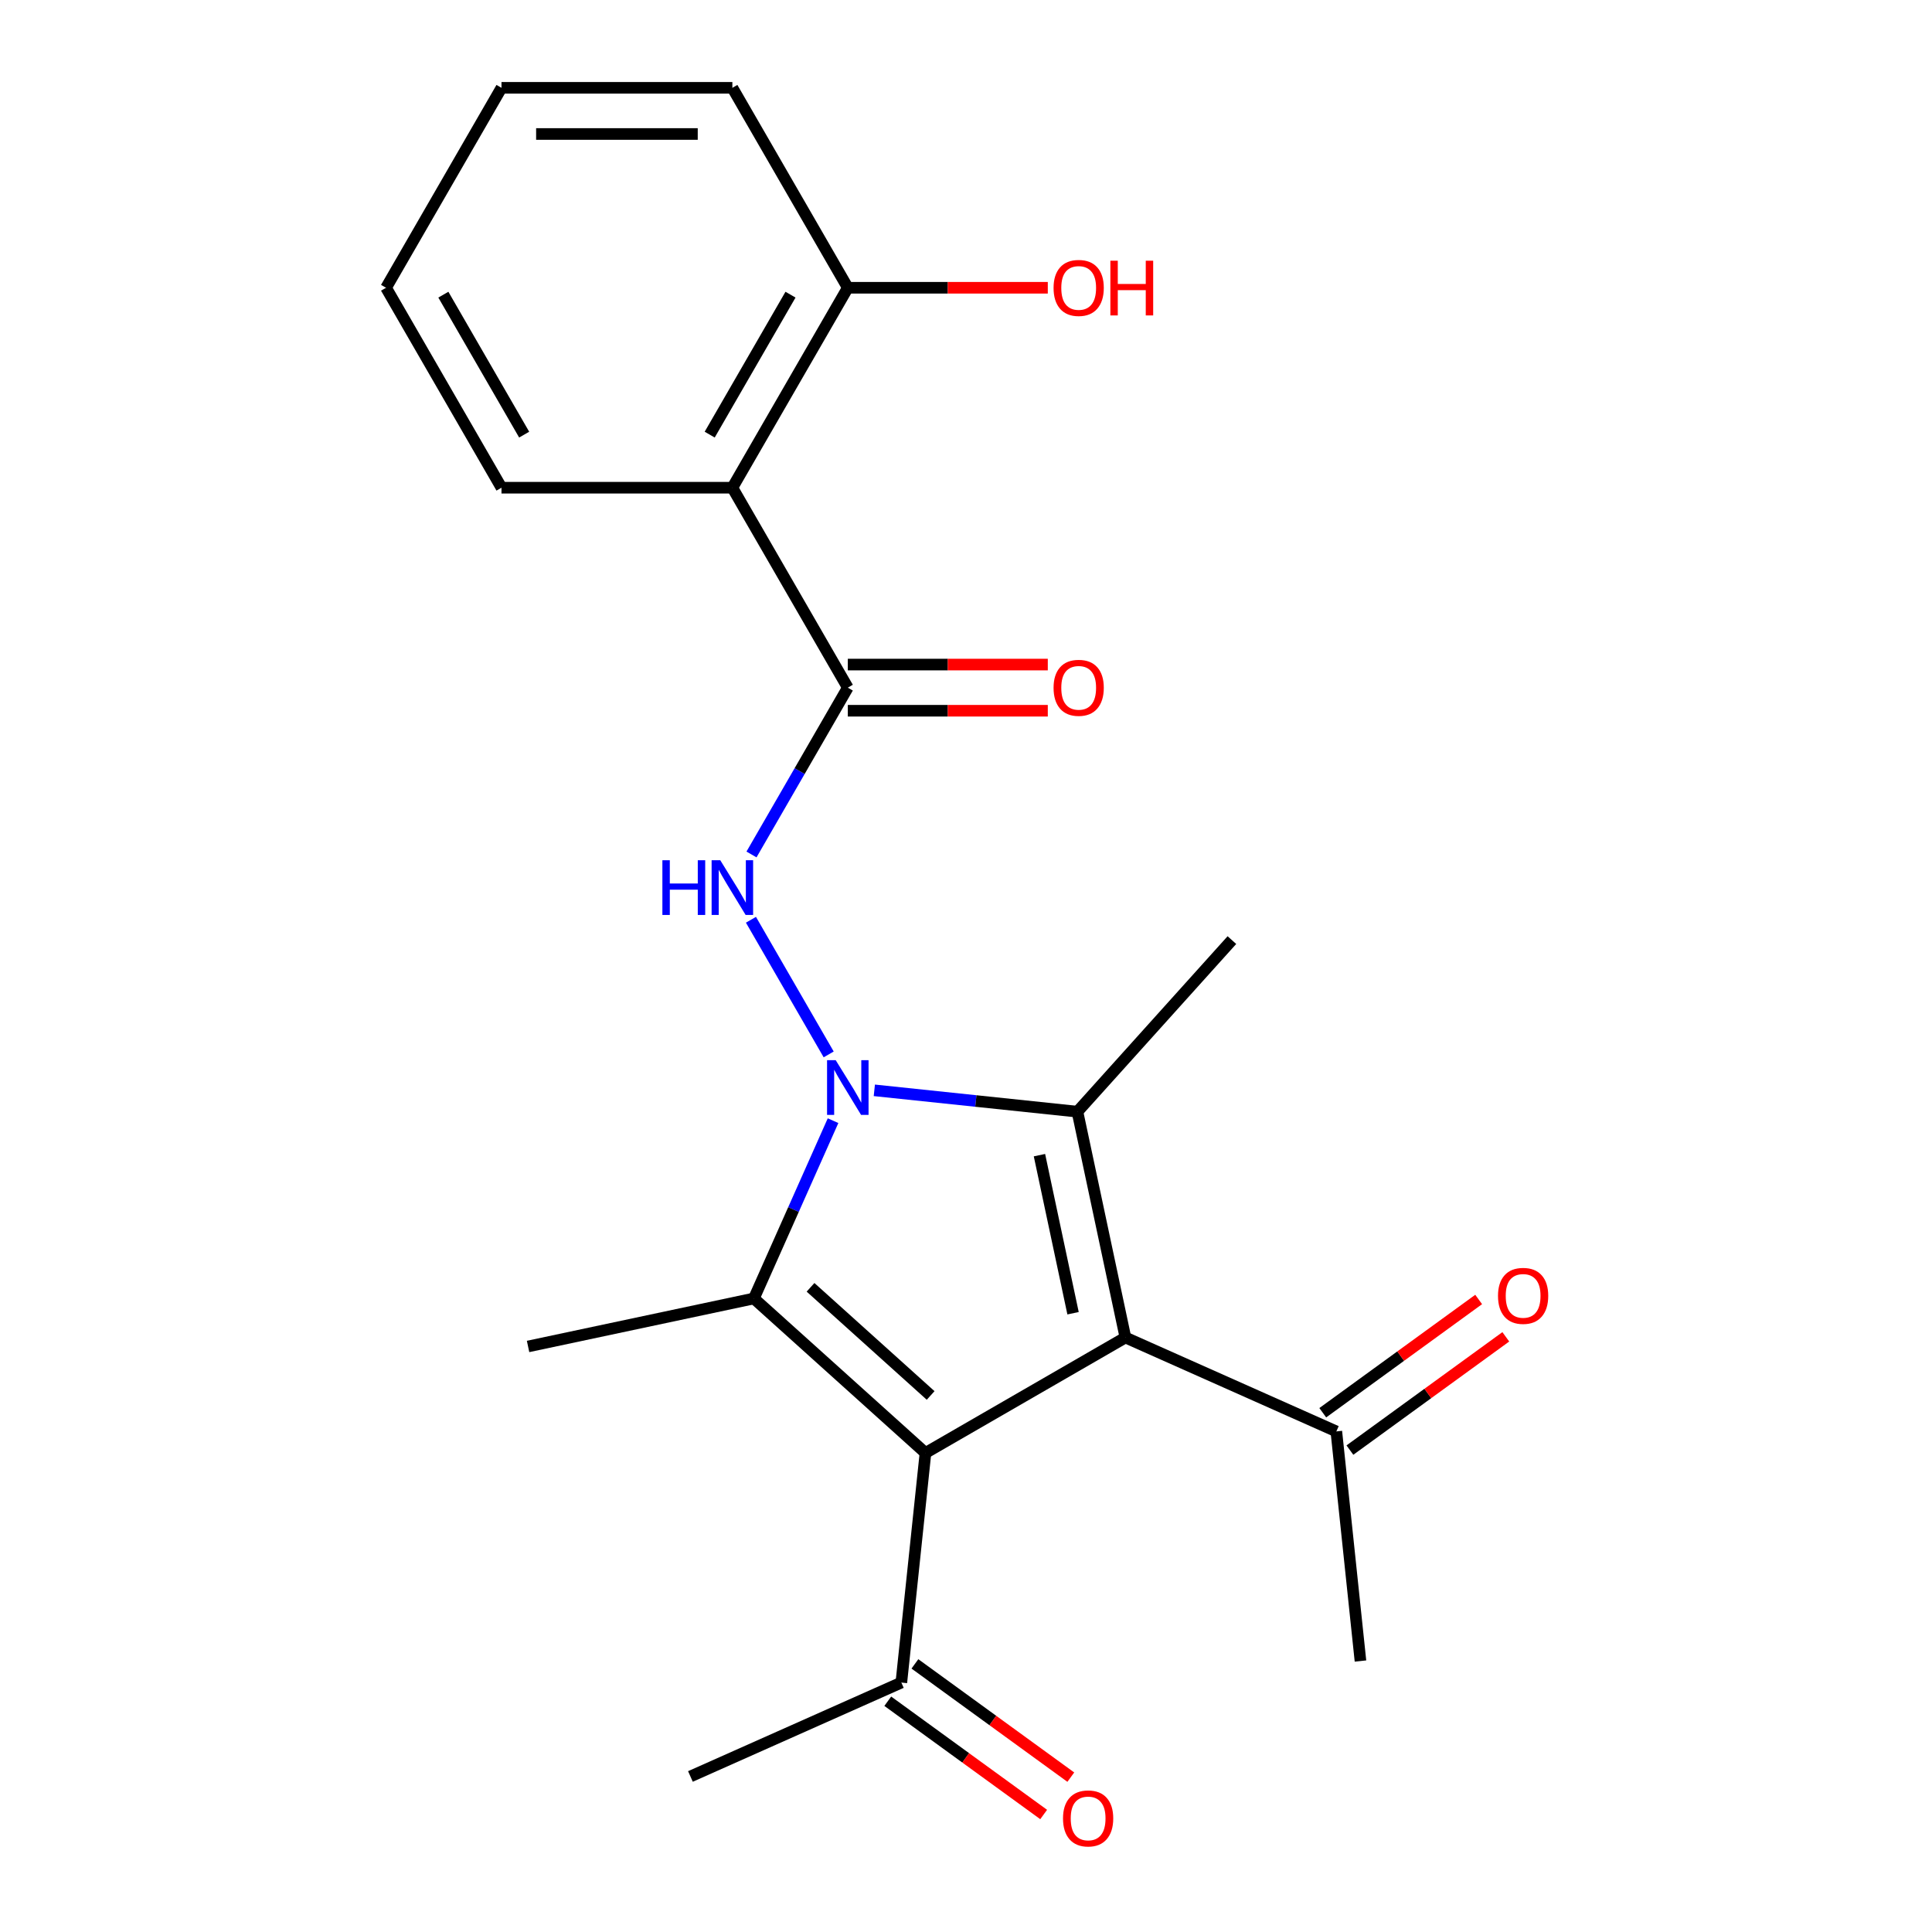 <?xml version='1.0' encoding='iso-8859-1'?>
<svg version='1.1' baseProfile='full'
              xmlns='http://www.w3.org/2000/svg'
                      xmlns:rdkit='http://www.rdkit.org/xml'
                      xmlns:xlink='http://www.w3.org/1999/xlink'
                  xml:space='preserve'
width='1000px' height='1000px' viewBox='0 0 1000 1000'>
<!-- END OF HEADER -->
<rect style='opacity:1.0;fill:#FFFFFF;stroke:none' width='1000' height='1000' x='0' y='0'> </rect>
<path class='bond-2' d='M 452.551,564.353 L 505.11,569.878' style='fill:none;fill-rule:evenodd;stroke:#0000FF;stroke-width:6px;stroke-linecap:butt;stroke-linejoin:miter;stroke-opacity:1' />
<path class='bond-2' d='M 505.11,569.878 L 557.67,575.402' style='fill:none;fill-rule:evenodd;stroke:#000000;stroke-width:6px;stroke-linecap:butt;stroke-linejoin:miter;stroke-opacity:1' />
<path class='bond-3' d='M 431.188,580.058 L 410.703,626.069' style='fill:none;fill-rule:evenodd;stroke:#0000FF;stroke-width:6px;stroke-linecap:butt;stroke-linejoin:miter;stroke-opacity:1' />
<path class='bond-3' d='M 410.703,626.069 L 390.217,672.08' style='fill:none;fill-rule:evenodd;stroke:#000000;stroke-width:6px;stroke-linecap:butt;stroke-linejoin:miter;stroke-opacity:1' />
<path class='bond-4' d='M 428.923,545.763 L 388.687,476.072' style='fill:none;fill-rule:evenodd;stroke:#0000FF;stroke-width:6px;stroke-linecap:butt;stroke-linejoin:miter;stroke-opacity:1' />
<path class='bond-0' d='M 582.515,692.292 L 557.67,575.402' style='fill:none;fill-rule:evenodd;stroke:#000000;stroke-width:6px;stroke-linecap:butt;stroke-linejoin:miter;stroke-opacity:1' />
<path class='bond-0' d='M 555.411,679.727 L 538.019,597.904' style='fill:none;fill-rule:evenodd;stroke:#000000;stroke-width:6px;stroke-linecap:butt;stroke-linejoin:miter;stroke-opacity:1' />
<path class='bond-7' d='M 582.515,692.292 L 691.685,740.897' style='fill:none;fill-rule:evenodd;stroke:#000000;stroke-width:6px;stroke-linecap:butt;stroke-linejoin:miter;stroke-opacity:1' />
<path class='bond-22' d='M 582.515,692.292 L 479.024,752.042' style='fill:none;fill-rule:evenodd;stroke:#000000;stroke-width:6px;stroke-linecap:butt;stroke-linejoin:miter;stroke-opacity:1' />
<path class='bond-1' d='M 479.024,752.042 L 390.217,672.08' style='fill:none;fill-rule:evenodd;stroke:#000000;stroke-width:6px;stroke-linecap:butt;stroke-linejoin:miter;stroke-opacity:1' />
<path class='bond-1' d='M 481.696,722.287 L 419.531,666.313' style='fill:none;fill-rule:evenodd;stroke:#000000;stroke-width:6px;stroke-linecap:butt;stroke-linejoin:miter;stroke-opacity:1' />
<path class='bond-8' d='M 479.024,752.042 L 466.533,870.889' style='fill:none;fill-rule:evenodd;stroke:#000000;stroke-width:6px;stroke-linecap:butt;stroke-linejoin:miter;stroke-opacity:1' />
<path class='bond-13' d='M 557.67,575.402 L 637.632,486.595' style='fill:none;fill-rule:evenodd;stroke:#000000;stroke-width:6px;stroke-linecap:butt;stroke-linejoin:miter;stroke-opacity:1' />
<path class='bond-14' d='M 390.217,672.08 L 273.328,696.926' style='fill:none;fill-rule:evenodd;stroke:#000000;stroke-width:6px;stroke-linecap:butt;stroke-linejoin:miter;stroke-opacity:1' />
<path class='bond-5' d='M 388.973,442.272 L 413.898,399.1' style='fill:none;fill-rule:evenodd;stroke:#0000FF;stroke-width:6px;stroke-linecap:butt;stroke-linejoin:miter;stroke-opacity:1' />
<path class='bond-5' d='M 413.898,399.1 L 438.823,355.928' style='fill:none;fill-rule:evenodd;stroke:#000000;stroke-width:6px;stroke-linecap:butt;stroke-linejoin:miter;stroke-opacity:1' />
<path class='bond-6' d='M 438.823,355.928 L 379.072,252.437' style='fill:none;fill-rule:evenodd;stroke:#000000;stroke-width:6px;stroke-linecap:butt;stroke-linejoin:miter;stroke-opacity:1' />
<path class='bond-10' d='M 438.823,367.878 L 490.58,367.878' style='fill:none;fill-rule:evenodd;stroke:#000000;stroke-width:6px;stroke-linecap:butt;stroke-linejoin:miter;stroke-opacity:1' />
<path class='bond-10' d='M 490.58,367.878 L 542.337,367.878' style='fill:none;fill-rule:evenodd;stroke:#FF0000;stroke-width:6px;stroke-linecap:butt;stroke-linejoin:miter;stroke-opacity:1' />
<path class='bond-10' d='M 438.823,343.978 L 490.58,343.978' style='fill:none;fill-rule:evenodd;stroke:#000000;stroke-width:6px;stroke-linecap:butt;stroke-linejoin:miter;stroke-opacity:1' />
<path class='bond-10' d='M 490.58,343.978 L 542.337,343.978' style='fill:none;fill-rule:evenodd;stroke:#FF0000;stroke-width:6px;stroke-linecap:butt;stroke-linejoin:miter;stroke-opacity:1' />
<path class='bond-9' d='M 379.072,252.437 L 438.823,148.946' style='fill:none;fill-rule:evenodd;stroke:#000000;stroke-width:6px;stroke-linecap:butt;stroke-linejoin:miter;stroke-opacity:1' />
<path class='bond-9' d='M 367.337,224.963 L 409.162,152.519' style='fill:none;fill-rule:evenodd;stroke:#000000;stroke-width:6px;stroke-linecap:butt;stroke-linejoin:miter;stroke-opacity:1' />
<path class='bond-16' d='M 379.072,252.437 L 259.571,252.437' style='fill:none;fill-rule:evenodd;stroke:#000000;stroke-width:6px;stroke-linecap:butt;stroke-linejoin:miter;stroke-opacity:1' />
<path class='bond-11' d='M 698.709,750.565 L 739.055,721.252' style='fill:none;fill-rule:evenodd;stroke:#000000;stroke-width:6px;stroke-linecap:butt;stroke-linejoin:miter;stroke-opacity:1' />
<path class='bond-11' d='M 739.055,721.252 L 779.401,691.94' style='fill:none;fill-rule:evenodd;stroke:#FF0000;stroke-width:6px;stroke-linecap:butt;stroke-linejoin:miter;stroke-opacity:1' />
<path class='bond-11' d='M 684.661,731.229 L 725.007,701.917' style='fill:none;fill-rule:evenodd;stroke:#000000;stroke-width:6px;stroke-linecap:butt;stroke-linejoin:miter;stroke-opacity:1' />
<path class='bond-11' d='M 725.007,701.917 L 765.352,672.604' style='fill:none;fill-rule:evenodd;stroke:#FF0000;stroke-width:6px;stroke-linecap:butt;stroke-linejoin:miter;stroke-opacity:1' />
<path class='bond-18' d='M 691.685,740.897 L 704.177,859.744' style='fill:none;fill-rule:evenodd;stroke:#000000;stroke-width:6px;stroke-linecap:butt;stroke-linejoin:miter;stroke-opacity:1' />
<path class='bond-12' d='M 459.509,880.557 L 499.854,909.87' style='fill:none;fill-rule:evenodd;stroke:#000000;stroke-width:6px;stroke-linecap:butt;stroke-linejoin:miter;stroke-opacity:1' />
<path class='bond-12' d='M 499.854,909.87 L 540.2,939.182' style='fill:none;fill-rule:evenodd;stroke:#FF0000;stroke-width:6px;stroke-linecap:butt;stroke-linejoin:miter;stroke-opacity:1' />
<path class='bond-12' d='M 473.557,861.221 L 513.903,890.534' style='fill:none;fill-rule:evenodd;stroke:#000000;stroke-width:6px;stroke-linecap:butt;stroke-linejoin:miter;stroke-opacity:1' />
<path class='bond-12' d='M 513.903,890.534 L 554.248,919.847' style='fill:none;fill-rule:evenodd;stroke:#FF0000;stroke-width:6px;stroke-linecap:butt;stroke-linejoin:miter;stroke-opacity:1' />
<path class='bond-17' d='M 466.533,870.889 L 357.363,919.495' style='fill:none;fill-rule:evenodd;stroke:#000000;stroke-width:6px;stroke-linecap:butt;stroke-linejoin:miter;stroke-opacity:1' />
<path class='bond-15' d='M 438.823,148.946 L 490.58,148.946' style='fill:none;fill-rule:evenodd;stroke:#000000;stroke-width:6px;stroke-linecap:butt;stroke-linejoin:miter;stroke-opacity:1' />
<path class='bond-15' d='M 490.58,148.946 L 542.337,148.946' style='fill:none;fill-rule:evenodd;stroke:#FF0000;stroke-width:6px;stroke-linecap:butt;stroke-linejoin:miter;stroke-opacity:1' />
<path class='bond-19' d='M 438.823,148.946 L 379.072,45.455' style='fill:none;fill-rule:evenodd;stroke:#000000;stroke-width:6px;stroke-linecap:butt;stroke-linejoin:miter;stroke-opacity:1' />
<path class='bond-20' d='M 259.571,252.437 L 199.82,148.946' style='fill:none;fill-rule:evenodd;stroke:#000000;stroke-width:6px;stroke-linecap:butt;stroke-linejoin:miter;stroke-opacity:1' />
<path class='bond-20' d='M 271.307,224.963 L 229.481,152.519' style='fill:none;fill-rule:evenodd;stroke:#000000;stroke-width:6px;stroke-linecap:butt;stroke-linejoin:miter;stroke-opacity:1' />
<path class='bond-23' d='M 379.072,45.455 L 259.571,45.455' style='fill:none;fill-rule:evenodd;stroke:#000000;stroke-width:6px;stroke-linecap:butt;stroke-linejoin:miter;stroke-opacity:1' />
<path class='bond-23' d='M 361.147,69.355 L 277.496,69.355' style='fill:none;fill-rule:evenodd;stroke:#000000;stroke-width:6px;stroke-linecap:butt;stroke-linejoin:miter;stroke-opacity:1' />
<path class='bond-21' d='M 199.82,148.946 L 259.571,45.455' style='fill:none;fill-rule:evenodd;stroke:#000000;stroke-width:6px;stroke-linecap:butt;stroke-linejoin:miter;stroke-opacity:1' />
<path  class='atom-0' d='M 432.563 548.75
L 441.843 563.75
Q 442.763 565.23, 444.243 567.91
Q 445.723 570.59, 445.803 570.75
L 445.803 548.75
L 449.563 548.75
L 449.563 577.07
L 445.683 577.07
L 435.723 560.67
Q 434.563 558.75, 433.323 556.55
Q 432.123 554.35, 431.763 553.67
L 431.763 577.07
L 428.083 577.07
L 428.083 548.75
L 432.563 548.75
' fill='#0000FF'/>
<path  class='atom-5' d='M 342.852 445.259
L 346.692 445.259
L 346.692 457.299
L 361.172 457.299
L 361.172 445.259
L 365.012 445.259
L 365.012 473.579
L 361.172 473.579
L 361.172 460.499
L 346.692 460.499
L 346.692 473.579
L 342.852 473.579
L 342.852 445.259
' fill='#0000FF'/>
<path  class='atom-5' d='M 372.812 445.259
L 382.092 460.259
Q 383.012 461.739, 384.492 464.419
Q 385.972 467.099, 386.052 467.259
L 386.052 445.259
L 389.812 445.259
L 389.812 473.579
L 385.932 473.579
L 375.972 457.179
Q 374.812 455.259, 373.572 453.059
Q 372.372 450.859, 372.012 450.179
L 372.012 473.579
L 368.332 473.579
L 368.332 445.259
L 372.812 445.259
' fill='#0000FF'/>
<path  class='atom-11' d='M 545.324 356.008
Q 545.324 349.208, 548.684 345.408
Q 552.044 341.608, 558.324 341.608
Q 564.604 341.608, 567.964 345.408
Q 571.324 349.208, 571.324 356.008
Q 571.324 362.888, 567.924 366.808
Q 564.524 370.688, 558.324 370.688
Q 552.084 370.688, 548.684 366.808
Q 545.324 362.928, 545.324 356.008
M 558.324 367.488
Q 562.644 367.488, 564.964 364.608
Q 567.324 361.688, 567.324 356.008
Q 567.324 350.448, 564.964 347.648
Q 562.644 344.808, 558.324 344.808
Q 554.004 344.808, 551.644 347.608
Q 549.324 350.408, 549.324 356.008
Q 549.324 361.728, 551.644 364.608
Q 554.004 367.488, 558.324 367.488
' fill='#FF0000'/>
<path  class='atom-12' d='M 775.364 670.736
Q 775.364 663.936, 778.724 660.136
Q 782.084 656.336, 788.364 656.336
Q 794.644 656.336, 798.004 660.136
Q 801.364 663.936, 801.364 670.736
Q 801.364 677.616, 797.964 681.536
Q 794.564 685.416, 788.364 685.416
Q 782.124 685.416, 778.724 681.536
Q 775.364 677.656, 775.364 670.736
M 788.364 682.216
Q 792.684 682.216, 795.004 679.336
Q 797.364 676.416, 797.364 670.736
Q 797.364 665.176, 795.004 662.376
Q 792.684 659.536, 788.364 659.536
Q 784.044 659.536, 781.684 662.336
Q 779.364 665.136, 779.364 670.736
Q 779.364 676.456, 781.684 679.336
Q 784.044 682.216, 788.364 682.216
' fill='#FF0000'/>
<path  class='atom-13' d='M 550.212 941.21
Q 550.212 934.41, 553.572 930.61
Q 556.932 926.81, 563.212 926.81
Q 569.492 926.81, 572.852 930.61
Q 576.212 934.41, 576.212 941.21
Q 576.212 948.09, 572.812 952.01
Q 569.412 955.89, 563.212 955.89
Q 556.972 955.89, 553.572 952.01
Q 550.212 948.13, 550.212 941.21
M 563.212 952.69
Q 567.532 952.69, 569.852 949.81
Q 572.212 946.89, 572.212 941.21
Q 572.212 935.65, 569.852 932.85
Q 567.532 930.01, 563.212 930.01
Q 558.892 930.01, 556.532 932.81
Q 554.212 935.61, 554.212 941.21
Q 554.212 946.93, 556.532 949.81
Q 558.892 952.69, 563.212 952.69
' fill='#FF0000'/>
<path  class='atom-16' d='M 545.324 149.026
Q 545.324 142.226, 548.684 138.426
Q 552.044 134.626, 558.324 134.626
Q 564.604 134.626, 567.964 138.426
Q 571.324 142.226, 571.324 149.026
Q 571.324 155.906, 567.924 159.826
Q 564.524 163.706, 558.324 163.706
Q 552.084 163.706, 548.684 159.826
Q 545.324 155.946, 545.324 149.026
M 558.324 160.506
Q 562.644 160.506, 564.964 157.626
Q 567.324 154.706, 567.324 149.026
Q 567.324 143.466, 564.964 140.666
Q 562.644 137.826, 558.324 137.826
Q 554.004 137.826, 551.644 140.626
Q 549.324 143.426, 549.324 149.026
Q 549.324 154.746, 551.644 157.626
Q 554.004 160.506, 558.324 160.506
' fill='#FF0000'/>
<path  class='atom-16' d='M 574.724 134.946
L 578.564 134.946
L 578.564 146.986
L 593.044 146.986
L 593.044 134.946
L 596.884 134.946
L 596.884 163.266
L 593.044 163.266
L 593.044 150.186
L 578.564 150.186
L 578.564 163.266
L 574.724 163.266
L 574.724 134.946
' fill='#FF0000'/>
</svg>
